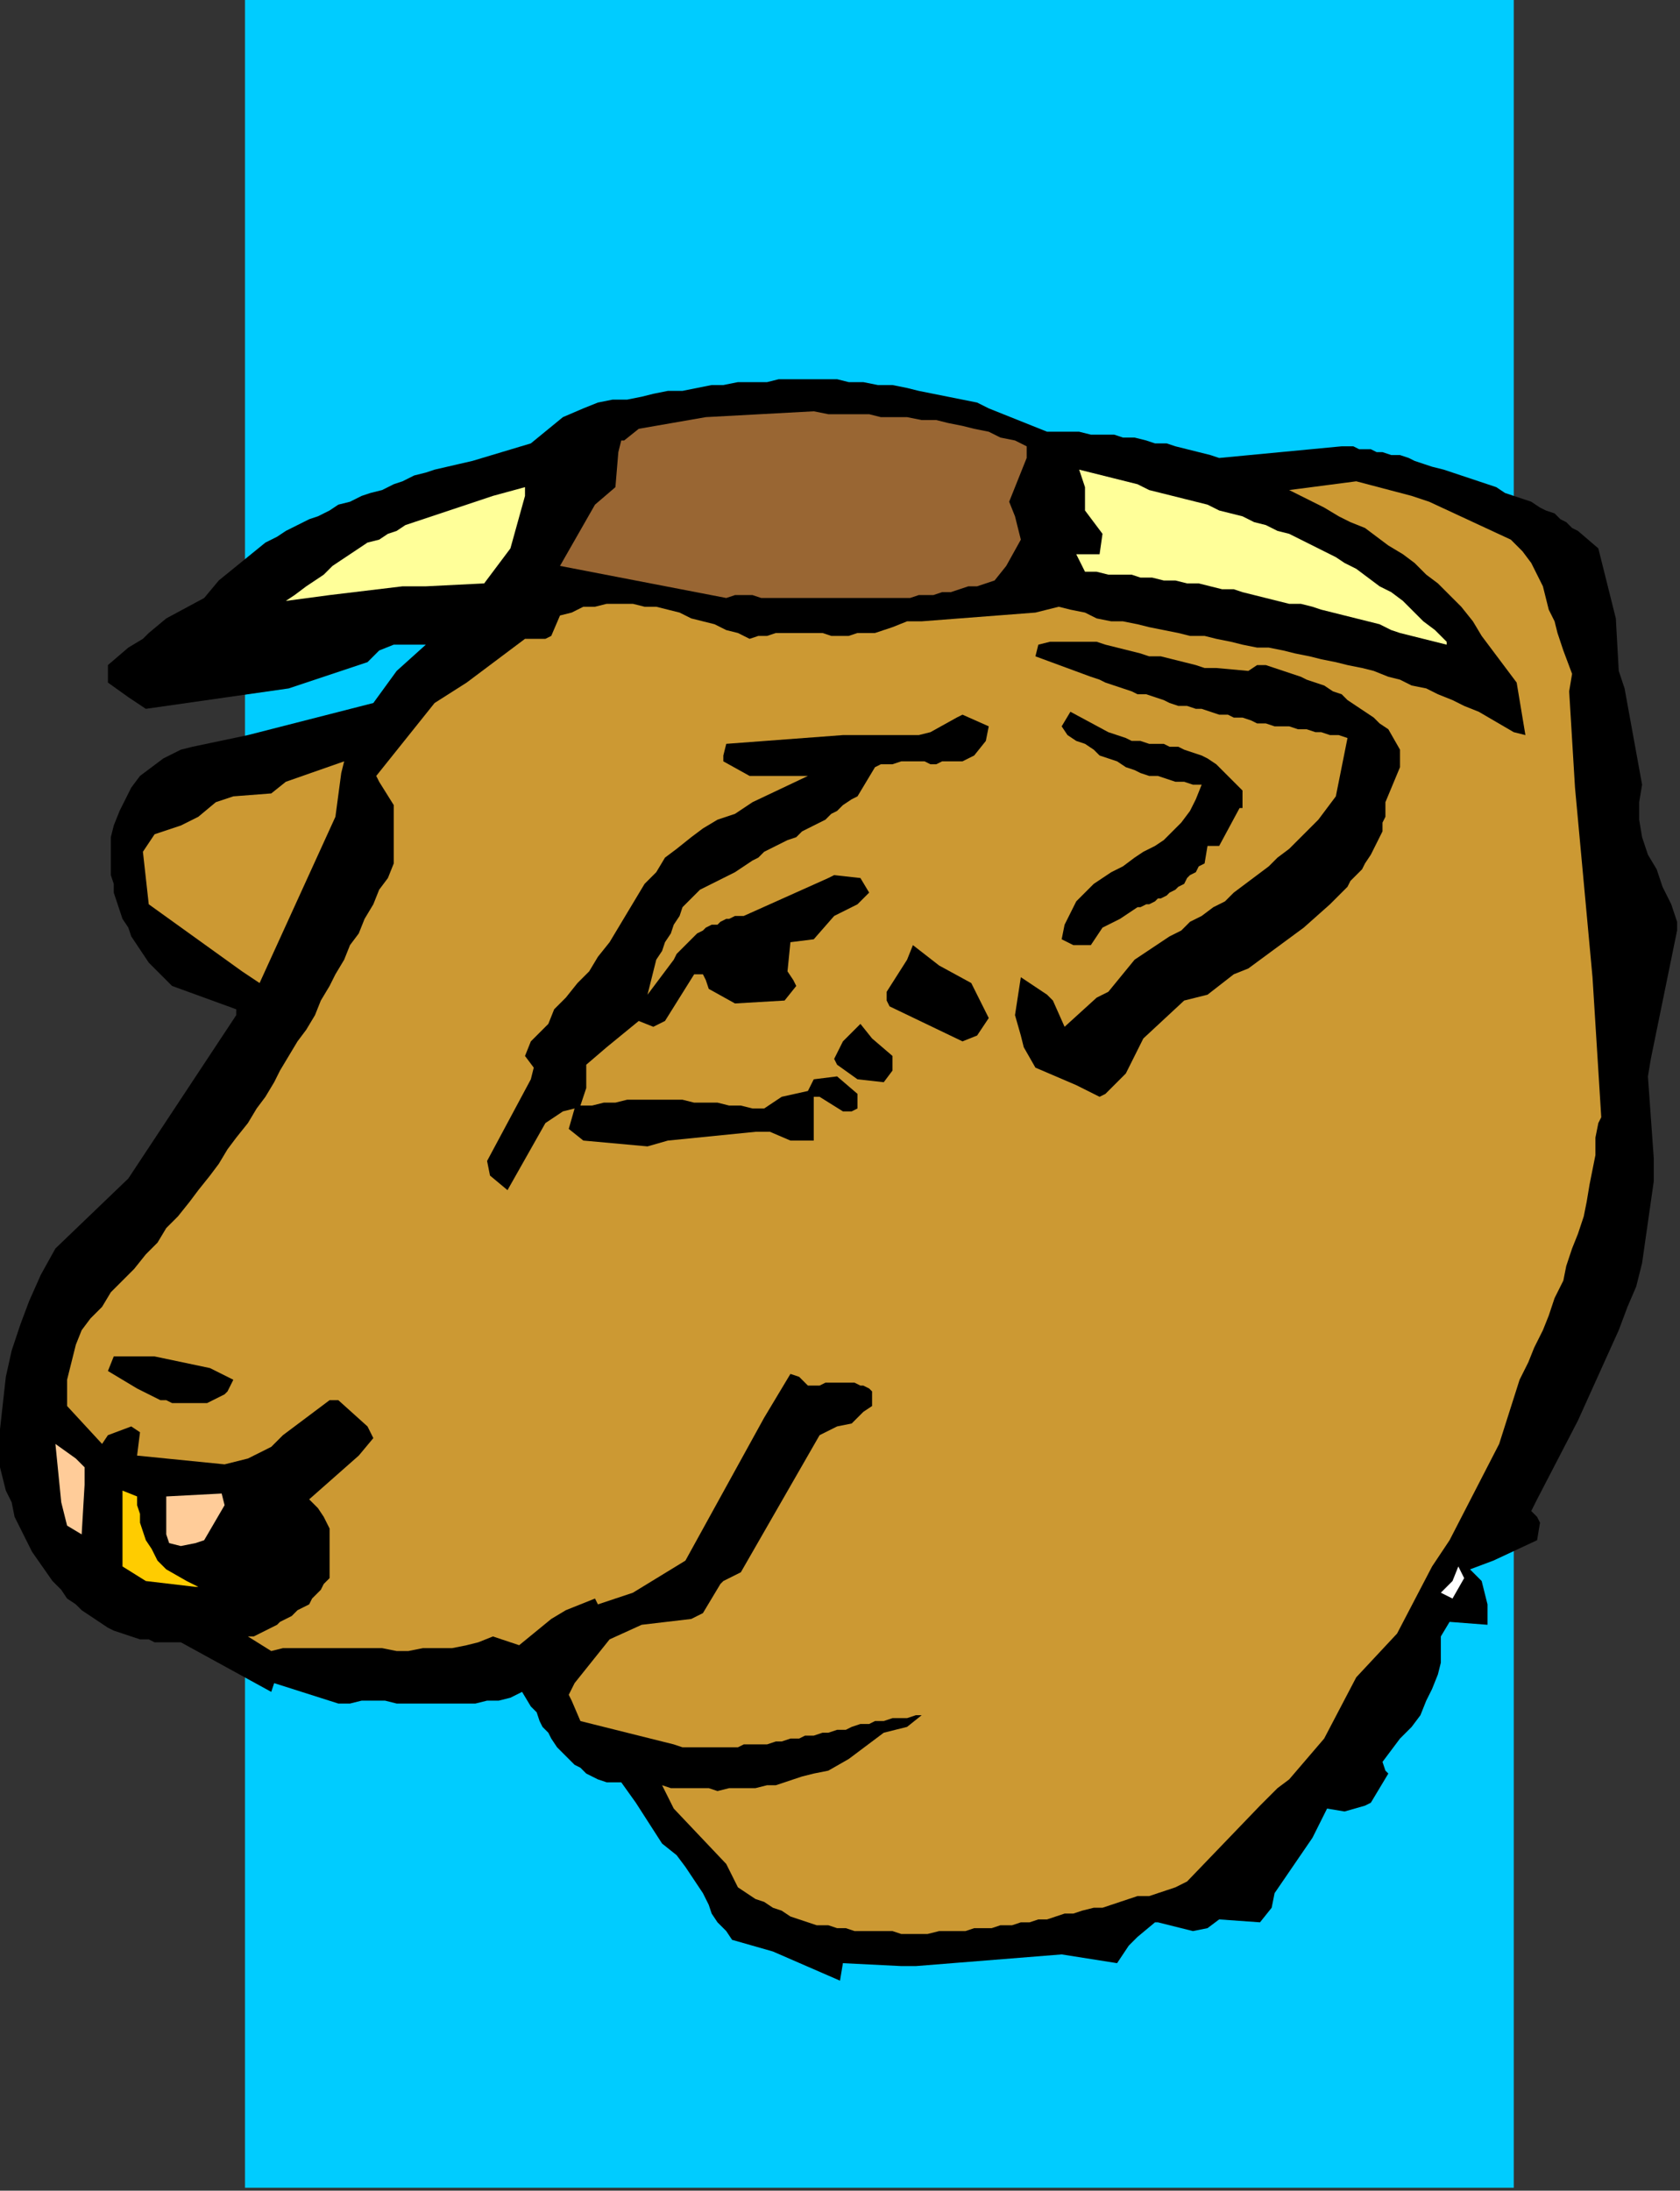 <?xml version="1.0" encoding="UTF-8" standalone="no"?>
<svg
   xmlns:dc="http://purl.org/dc/elements/1.1/"
   xmlns:cc="http://creativecommons.org/ns#"
   xmlns:rdf="http://www.w3.org/1999/02/22-rdf-syntax-ns#"
   xmlns:svg="http://www.w3.org/2000/svg"
   xmlns="http://www.w3.org/2000/svg"
   xmlns:sodipodi="http://sodipodi.sourceforge.net/DTD/sodipodi-0.dtd"
   xmlns:inkscape="http://www.inkscape.org/namespaces/inkscape"
   version="1.0"
   width="152.4mm"
   height="198.702mm"
   id="svg39"
   sodipodi:docname="CBOVI003.WMF">
  <rect width="100%" height="100%" fill="#333333" stroke="none"/>
  <sodipodi:namedview
     pagecolor="#ffffff"
     bordercolor="#666666"
     borderopacity="1"
     objecttolerance="10"
     gridtolerance="10"
     guidetolerance="10"
     inkscape:pageopacity="0"
     inkscape:pageshadow="2"
     inkscape:window-width="640"
     inkscape:window-height="480"
     id="namedview41" />
  <defs
     id="defs3">
    <pattern
       id="WMFhbasepattern"
       patternUnits="userSpaceOnUse"
       width="6"
       height="6"
       x="0"
       y="0" />
  </defs>
  <path
     style="fill:#00ccff;fill-rule:evenodd;fill-opacity:1;stroke:none;"
     d="  M 519,750   L 84,750   L 84,0   L 519,0   L 519,750  z "
     id="path5" />
  <path
     style="fill:#000000;fill-rule:evenodd;fill-opacity:1;stroke:none;"
     d="  M 575,319   L 566,363   L 565,369   L 567,397   L 567,405   L 566,412   L 565,419   L 564,426   L 563,433   L 561,441   L 558,448   L 555,456   L 541,487   L 527,514   L 525,518   L 527,520   L 528,522   L 527,528   L 512,535   L 504,538   L 508,542   L 510,550   L 510,557   L 497,556   L 494,561   L 494,566   L 494,570   L 493,574   L 491,579   L 489,583   L 487,588   L 484,592   L 480,596   L 474,604   L 475,607   L 476,608   L 470,618   L 468,619   L 461,621   L 455,620   L 450,630   L 437,649   L 436,654   L 432,659   L 418,658   L 414,661   L 409,662   L 397,659   L 396,659   L 390,664   L 387,667   L 383,673   L 364,670   L 314,674   L 309,674   L 289,673   L 288,679   L 265,669   L 251,665   L 249,662   L 246,659   L 244,656   L 243,653   L 241,649   L 239,646   L 237,643   L 235,640   L 232,636   L 227,632   L 218,618   L 213,611   L 210,611   L 208,611   L 205,610   L 203,609   L 201,608   L 199,606   L 197,605   L 195,603   L 193,601   L 191,599   L 189,596   L 188,594   L 186,592   L 185,590   L 184,587   L 182,585   L 179,580   L 175,582   L 171,583   L 167,583   L 163,584   L 160,584   L 156,584   L 152,584   L 148,584   L 144,584   L 140,584   L 136,584   L 132,583   L 128,583   L 124,583   L 120,584   L 116,584   L 94,577   L 93,580   L 62,563   L 59,563   L 56,563   L 53,563   L 51,562   L 48,562   L 45,561   L 42,560   L 39,559   L 37,558   L 34,556   L 31,554   L 28,552   L 26,550   L 23,548   L 21,545   L 18,542   L 11,532   L 9,528   L 7,524   L 5,520   L 4,515   L 2,511   L 1,507   L 0,503   L 0,499   L 0,490   L 1,481   L 2,472   L 4,463   L 7,454   L 10,446   L 14,437   L 19,428   L 44,404   L 81,348   L 81,346   L 59,338   L 56,335   L 54,333   L 51,330   L 49,327   L 47,324   L 45,321   L 44,318   L 42,315   L 41,312   L 40,309   L 39,306   L 39,303   L 38,300   L 38,297   L 38,294   L 38,291   L 38,287   L 39,283   L 41,278   L 43,274   L 45,270   L 48,266   L 52,263   L 56,260   L 62,257   L 66,256   L 85,252   L 128,241   L 136,230   L 146,221   L 135,221   L 130,223   L 126,227   L 99,236   L 50,243   L 44,239   L 37,234   L 37,228   L 44,222   L 49,219   L 51,217   L 57,212   L 70,205   L 75,199   L 91,186   L 95,184   L 98,182   L 102,180   L 106,178   L 109,177   L 113,175   L 116,173   L 120,172   L 124,170   L 127,169   L 131,168   L 135,166   L 138,165   L 142,163   L 146,162   L 149,161   L 162,158   L 182,152   L 193,143   L 200,140   L 205,138   L 210,137   L 215,137   L 220,136   L 224,135   L 229,134   L 234,134   L 239,133   L 244,132   L 248,132   L 253,131   L 258,131   L 263,131   L 267,130   L 272,130   L 277,130   L 282,130   L 287,130   L 291,131   L 296,131   L 301,132   L 306,132   L 311,133   L 315,134   L 320,135   L 325,136   L 330,137   L 335,138   L 339,140   L 344,142   L 349,144   L 354,146   L 359,148   L 363,148   L 367,148   L 370,148   L 374,149   L 378,149   L 382,149   L 385,150   L 389,150   L 393,151   L 396,152   L 400,152   L 403,153   L 407,154   L 411,155   L 415,156   L 418,157   L 460,153   L 461,153   L 462,153   L 464,153   L 466,154   L 468,154   L 470,154   L 472,155   L 474,155   L 477,156   L 480,156   L 483,157   L 485,158   L 488,159   L 491,160   L 495,161   L 498,162   L 501,163   L 504,164   L 507,165   L 510,166   L 513,167   L 516,169   L 519,170   L 522,171   L 525,172   L 528,174   L 530,175   L 533,176   L 535,178   L 537,179   L 539,181   L 541,182   L 548,188   L 554,212   L 555,230   L 557,236   L 563,269   L 562,275   L 562,281   L 563,287   L 565,293   L 568,298   L 570,304   L 573,310   L 575,316   L 575,319  z "
     id="path7" />
  <path
     style="fill:#cc9933;fill-rule:evenodd;fill-opacity:1;stroke:none;"
     d="  M 548,385   L 547,390   L 547,396   L 546,401   L 545,406   L 544,412   L 543,417   L 541,423   L 539,428   L 537,434   L 536,439   L 533,445   L 531,451   L 529,456   L 526,462   L 524,467   L 521,473   L 514,495   L 497,528   L 491,537   L 479,560   L 465,575   L 454,596   L 442,610   L 438,613   L 432,619   L 407,645   L 403,647   L 400,648   L 397,649   L 394,650   L 390,650   L 387,651   L 384,652   L 381,653   L 378,654   L 375,654   L 371,655   L 368,656   L 365,656   L 362,657   L 359,658   L 356,658   L 353,659   L 350,659   L 347,660   L 343,660   L 340,661   L 337,661   L 334,661   L 331,662   L 328,662   L 325,662   L 322,662   L 318,663   L 315,663   L 312,663   L 309,663   L 306,662   L 303,662   L 300,662   L 296,662   L 293,662   L 290,661   L 287,661   L 284,660   L 280,660   L 277,659   L 274,658   L 271,657   L 268,655   L 265,654   L 262,652   L 259,651   L 256,649   L 253,647   L 249,639   L 231,620   L 227,612   L 230,613   L 233,613   L 237,613   L 240,613   L 243,613   L 246,614   L 250,613   L 253,613   L 256,613   L 259,613   L 263,612   L 266,612   L 269,611   L 272,610   L 275,609   L 279,608   L 284,607   L 291,603   L 303,594   L 311,592   L 316,588   L 314,588   L 311,589   L 308,589   L 306,589   L 303,590   L 300,590   L 298,591   L 295,591   L 292,592   L 290,593   L 287,593   L 284,594   L 282,594   L 279,595   L 276,595   L 274,596   L 271,596   L 268,597   L 266,597   L 263,598   L 260,598   L 258,598   L 255,598   L 253,599   L 250,599   L 247,599   L 245,599   L 242,599   L 239,599   L 237,599   L 234,599   L 231,598   L 199,590   L 196,583   L 195,581   L 197,577   L 209,562   L 220,557   L 237,555   L 239,554   L 241,553   L 247,543   L 248,542   L 254,539   L 281,492   L 287,489   L 292,488   L 296,484   L 299,482   L 299,477   L 298,476   L 296,475   L 295,475   L 293,474   L 292,474   L 290,474   L 289,474   L 287,474   L 286,474   L 284,474   L 283,474   L 281,475   L 280,475   L 279,475   L 277,475   L 276,474   L 274,472   L 271,471   L 265,481   L 262,486   L 235,535   L 217,546   L 205,550   L 204,548   L 194,552   L 189,555   L 178,564   L 169,561   L 164,563   L 160,564   L 155,565   L 150,565   L 145,565   L 140,566   L 136,566   L 131,565   L 126,565   L 121,565   L 116,565   L 112,565   L 107,565   L 102,565   L 97,565   L 93,566   L 85,561   L 87,561   L 89,560   L 91,559   L 93,558   L 95,557   L 96,556   L 98,555   L 100,554   L 102,552   L 104,551   L 106,550   L 107,548   L 109,546   L 110,545   L 111,543   L 113,541   L 113,524   L 111,520   L 109,517   L 106,514   L 123,499   L 128,493   L 126,489   L 116,480   L 113,480   L 97,492   L 93,496   L 85,500   L 77,502   L 47,499   L 48,491   L 45,489   L 37,492   L 35,495   L 23,482   L 23,478   L 23,473   L 24,469   L 25,465   L 26,461   L 28,456   L 31,452   L 35,448   L 38,443   L 42,439   L 46,435   L 50,430   L 54,426   L 57,421   L 61,417   L 65,412   L 68,408   L 72,403   L 75,399   L 78,394   L 81,390   L 85,385   L 88,380   L 91,376   L 94,371   L 96,367   L 99,362   L 102,357   L 105,353   L 108,348   L 110,343   L 113,338   L 115,334   L 118,329   L 120,324   L 123,320   L 125,315   L 128,310   L 130,305   L 133,301   L 135,296   L 135,276   L 130,268   L 129,266   L 149,241   L 160,234   L 180,219   L 187,219   L 189,218   L 192,211   L 196,210   L 200,208   L 204,208   L 208,207   L 213,207   L 217,207   L 221,208   L 225,208   L 229,209   L 233,210   L 237,212   L 241,213   L 245,214   L 249,216   L 253,217   L 257,219   L 260,218   L 263,218   L 266,217   L 269,217   L 272,217   L 276,217   L 279,217   L 282,217   L 285,218   L 288,218   L 291,218   L 294,217   L 297,217   L 300,217   L 303,216   L 306,215   L 311,213   L 316,213   L 355,210   L 359,209   L 363,208   L 367,209   L 372,210   L 376,212   L 381,213   L 385,213   L 390,214   L 394,215   L 399,216   L 404,217   L 408,218   L 413,218   L 417,219   L 422,220   L 426,221   L 431,222   L 435,222   L 440,223   L 444,224   L 449,225   L 453,226   L 458,227   L 462,228   L 467,229   L 471,230   L 476,232   L 480,233   L 484,235   L 489,236   L 493,238   L 498,240   L 502,242   L 507,244   L 519,251   L 523,252   L 520,234   L 508,218   L 505,213   L 501,208   L 497,204   L 493,200   L 489,197   L 485,193   L 481,190   L 476,187   L 472,184   L 468,181   L 463,179   L 459,177   L 454,174   L 450,172   L 446,170   L 442,168   L 465,165   L 484,170   L 490,172   L 518,185   L 522,189   L 525,193   L 527,197   L 529,201   L 530,205   L 531,209   L 533,213   L 534,217   L 536,223   L 539,231   L 538,237   L 540,270   L 546,335   L 549,383   L 548,385  z "
     id="path9" />
  <path
     style="fill:#ffffff;fill-rule:evenodd;fill-opacity:1;stroke:none;"
     d="  M 502,541   L 498,548   L 494,546   L 498,542   L 500,537   L 502,541  z "
     id="path11" />
  <path
     style="fill:#ffff99;fill-rule:evenodd;fill-opacity:1;stroke:none;"
     d="  M 496,221   L 492,220   L 488,219   L 484,218   L 480,217   L 477,216   L 473,214   L 469,213   L 465,212   L 461,211   L 457,210   L 453,209   L 450,208   L 446,207   L 442,207   L 438,206   L 434,205   L 430,204   L 426,203   L 423,202   L 419,202   L 415,201   L 411,200   L 407,200   L 403,199   L 399,199   L 395,198   L 391,198   L 388,197   L 384,197   L 380,197   L 376,196   L 372,196   L 369,190   L 374,190   L 377,190   L 378,183   L 372,175   L 372,167   L 370,161   L 374,162   L 378,163   L 382,164   L 386,165   L 390,166   L 394,168   L 398,169   L 402,170   L 406,171   L 410,172   L 414,173   L 418,175   L 422,176   L 426,177   L 430,179   L 434,180   L 438,182   L 442,183   L 446,185   L 450,187   L 454,189   L 458,191   L 461,193   L 465,195   L 469,198   L 473,201   L 477,203   L 481,206   L 484,209   L 488,213   L 492,216   L 496,220   L 496,221  z "
     id="path13" />
  <path
     style="fill:#000000;fill-rule:evenodd;fill-opacity:1;stroke:none;"
     d="  M 480,263   L 475,275   L 475,278   L 475,280   L 474,282   L 474,285   L 473,287   L 472,289   L 471,291   L 470,293   L 468,296   L 467,298   L 465,300   L 463,302   L 462,304   L 460,306   L 458,308   L 456,310   L 447,318   L 428,332   L 423,334   L 414,341   L 406,343   L 392,356   L 386,368   L 380,374   L 379,375   L 377,376   L 369,372   L 355,366   L 351,359   L 350,355   L 348,348   L 350,335   L 359,341   L 361,343   L 365,352   L 376,342   L 380,340   L 389,329   L 401,321   L 405,319   L 408,316   L 412,314   L 416,311   L 420,309   L 423,306   L 427,303   L 431,300   L 435,297   L 438,294   L 442,291   L 445,288   L 449,284   L 452,281   L 455,277   L 458,273   L 462,253   L 459,252   L 456,252   L 453,251   L 451,251   L 448,250   L 445,250   L 442,249   L 440,249   L 437,249   L 434,248   L 431,248   L 429,247   L 426,246   L 423,246   L 421,245   L 418,245   L 415,244   L 412,243   L 410,243   L 407,242   L 404,242   L 401,241   L 399,240   L 396,239   L 393,238   L 390,238   L 388,237   L 385,236   L 382,235   L 379,234   L 377,233   L 374,232   L 355,225   L 356,221   L 360,220   L 364,220   L 368,220   L 372,220   L 376,220   L 379,221   L 383,222   L 387,223   L 391,224   L 394,225   L 398,225   L 402,226   L 406,227   L 410,228   L 413,229   L 417,229   L 428,230   L 431,228   L 434,228   L 437,229   L 440,230   L 443,231   L 446,232   L 448,233   L 451,234   L 454,235   L 457,237   L 460,238   L 462,240   L 465,242   L 468,244   L 471,246   L 473,248   L 476,250   L 480,257   L 480,263  z "
     id="path15" />
  <path
     style="fill:#000000;fill-rule:evenodd;fill-opacity:1;stroke:none;"
     d="  M 426,277   L 425,277   L 418,290   L 415,290   L 414,290   L 413,296   L 411,297   L 410,299   L 408,300   L 407,301   L 406,303   L 404,304   L 403,305   L 401,306   L 400,307   L 398,308   L 397,308   L 396,309   L 394,310   L 393,310   L 391,311   L 390,311   L 384,315   L 378,318   L 374,324   L 368,324   L 364,322   L 365,317   L 367,313   L 369,309   L 372,306   L 375,303   L 378,301   L 381,299   L 385,297   L 389,294   L 392,292   L 396,290   L 399,288   L 402,285   L 405,282   L 408,278   L 410,274   L 412,269   L 409,269   L 406,268   L 403,268   L 400,267   L 397,266   L 394,266   L 391,265   L 389,264   L 386,263   L 383,261   L 380,260   L 377,259   L 375,257   L 372,255   L 369,254   L 366,252   L 364,249   L 367,244   L 380,251   L 383,252   L 386,253   L 388,254   L 391,254   L 394,255   L 396,255   L 399,255   L 401,256   L 404,256   L 406,257   L 409,258   L 412,259   L 414,260   L 417,262   L 419,264   L 422,267   L 426,271   L 426,277  z "
     id="path17" />
  <path
     style="fill:#996633;fill-rule:evenodd;fill-opacity:1;stroke:none;"
     d="  M 352,157   L 346,172   L 348,177   L 350,185   L 345,194   L 341,199   L 338,200   L 335,201   L 332,201   L 329,202   L 326,203   L 323,203   L 320,204   L 318,204   L 315,204   L 312,205   L 309,205   L 306,205   L 303,205   L 301,205   L 298,205   L 295,205   L 292,205   L 289,205   L 286,205   L 284,205   L 281,205   L 278,205   L 275,205   L 272,205   L 269,205   L 267,205   L 264,205   L 261,205   L 258,204   L 255,204   L 252,204   L 249,205   L 192,194   L 204,173   L 211,167   L 212,155   L 213,151   L 214,151   L 219,147   L 242,143   L 279,141   L 284,142   L 289,142   L 293,142   L 298,142   L 302,143   L 307,143   L 311,143   L 316,144   L 321,144   L 325,145   L 330,146   L 334,147   L 339,148   L 343,150   L 348,151   L 352,153   L 352,157  z "
     id="path19" />
  <path
     style="fill:#000000;fill-rule:evenodd;fill-opacity:1;stroke:none;"
     d="  M 339,349   L 335,355   L 330,357   L 305,345   L 304,343   L 304,340   L 311,329   L 313,324   L 322,331   L 333,337   L 339,349  z "
     id="path21" />
  <path
     style="fill:#000000;fill-rule:evenodd;fill-opacity:1;stroke:none;"
     d="  M 338,254   L 334,259   L 332,260   L 330,261   L 328,261   L 326,261   L 323,261   L 321,262   L 319,262   L 317,261   L 315,261   L 313,261   L 311,261   L 309,261   L 306,262   L 304,262   L 302,262   L 300,263   L 294,273   L 292,274   L 289,276   L 287,278   L 285,279   L 283,281   L 281,282   L 279,283   L 277,284   L 275,285   L 273,287   L 270,288   L 268,289   L 266,290   L 264,291   L 262,292   L 260,294   L 258,295   L 252,299   L 240,305   L 237,308   L 234,311   L 233,314   L 231,317   L 230,320   L 228,323   L 227,326   L 225,329   L 222,341   L 231,329   L 232,327   L 233,326   L 235,324   L 236,323   L 238,321   L 239,320   L 241,319   L 242,318   L 244,317   L 246,317   L 247,316   L 249,315   L 250,315   L 252,314   L 253,314   L 255,314   L 284,301   L 286,300   L 295,301   L 298,306   L 294,310   L 286,314   L 279,322   L 271,323   L 270,333   L 272,336   L 273,338   L 269,343   L 252,344   L 243,339   L 242,336   L 241,334   L 238,334   L 228,350   L 226,351   L 224,352   L 219,350   L 208,359   L 201,365   L 201,373   L 199,379   L 203,379   L 207,378   L 211,378   L 215,377   L 219,377   L 223,377   L 227,377   L 231,377   L 234,377   L 238,378   L 242,378   L 246,378   L 250,379   L 254,379   L 258,380   L 262,380   L 268,376   L 277,374   L 279,370   L 287,369   L 294,375   L 294,380   L 292,381   L 289,381   L 281,376   L 279,376   L 279,385   L 279,391   L 277,391   L 271,391   L 264,388   L 259,388   L 229,391   L 222,393   L 200,391   L 195,387   L 197,380   L 193,381   L 187,385   L 174,408   L 168,403   L 167,398   L 182,370   L 183,366   L 180,362   L 182,357   L 188,351   L 190,346   L 194,342   L 198,337   L 202,333   L 205,328   L 209,323   L 212,318   L 215,313   L 218,308   L 221,303   L 225,299   L 228,294   L 232,291   L 237,287   L 241,284   L 246,281   L 252,279   L 258,275   L 277,266   L 270,266   L 257,266   L 248,261   L 248,259   L 249,255   L 289,252   L 290,252   L 292,252   L 294,252   L 295,252   L 297,252   L 299,252   L 300,252   L 302,252   L 304,252   L 305,252   L 307,252   L 309,252   L 310,252   L 312,252   L 314,252   L 315,252   L 319,251   L 328,246   L 330,245   L 339,249   L 338,254  z "
     id="path23" />
  <path
     style="fill:#000000;fill-rule:evenodd;fill-opacity:1;stroke:none;"
     d="  M 306,367   L 303,371   L 294,370   L 287,365   L 286,363   L 289,357   L 295,351   L 299,356   L 306,362   L 306,367  z "
     id="path25" />
  <path
     style="fill:#ffff99;fill-rule:evenodd;fill-opacity:1;stroke:none;"
     d="  M 180,170   L 175,188   L 166,200   L 146,201   L 138,201   L 113,204   L 98,206   L 101,204   L 105,201   L 108,199   L 111,197   L 114,194   L 117,192   L 120,190   L 123,188   L 126,186   L 130,185   L 133,183   L 136,182   L 139,180   L 142,179   L 145,178   L 148,177   L 169,170   L 180,167   L 180,170  z "
     id="path27" />
  <path
     style="fill:#cc9933;fill-rule:evenodd;fill-opacity:1;stroke:none;"
     d="  M 117,265   L 115,280   L 89,337   L 83,333   L 51,310   L 49,292   L 53,286   L 62,283   L 68,280   L 74,275   L 80,273   L 93,272   L 98,268   L 118,261   L 117,265  z "
     id="path29" />
  <path
     style="fill:#000000;fill-rule:evenodd;fill-opacity:1;stroke:none;"
     d="  M 78,477   L 77,478   L 75,479   L 73,480   L 71,481   L 69,481   L 67,481   L 65,481   L 63,481   L 61,481   L 59,481   L 57,480   L 55,480   L 53,479   L 51,478   L 49,477   L 47,476   L 37,470   L 39,465   L 53,465   L 72,469   L 80,473   L 78,477  z "
     id="path31" />
  <path
     style="fill:#ffcc99;fill-rule:evenodd;fill-opacity:1;stroke:none;"
     d="  M 77,516   L 70,528   L 67,529   L 62,530   L 58,529   L 57,526   L 57,513   L 76,512   L 77,516  z "
     id="path33" />
  <path
     style="fill:#ffcc00;fill-rule:evenodd;fill-opacity:1;stroke:none;"
     d="  M 68,544   L 67,544   L 50,542   L 42,537   L 42,511   L 47,513   L 47,516   L 48,519   L 48,522   L 49,525   L 50,528   L 52,531   L 54,535   L 57,538   L 64,542   L 68,544  z "
     id="path35" />
  <path
     style="fill:#ffcc99;fill-rule:evenodd;fill-opacity:1;stroke:none;"
     d="  M 29,509   L 28,526   L 23,523   L 21,515   L 19,495   L 26,500   L 29,503   L 29,509  z "
     id="path37" />
</svg>
